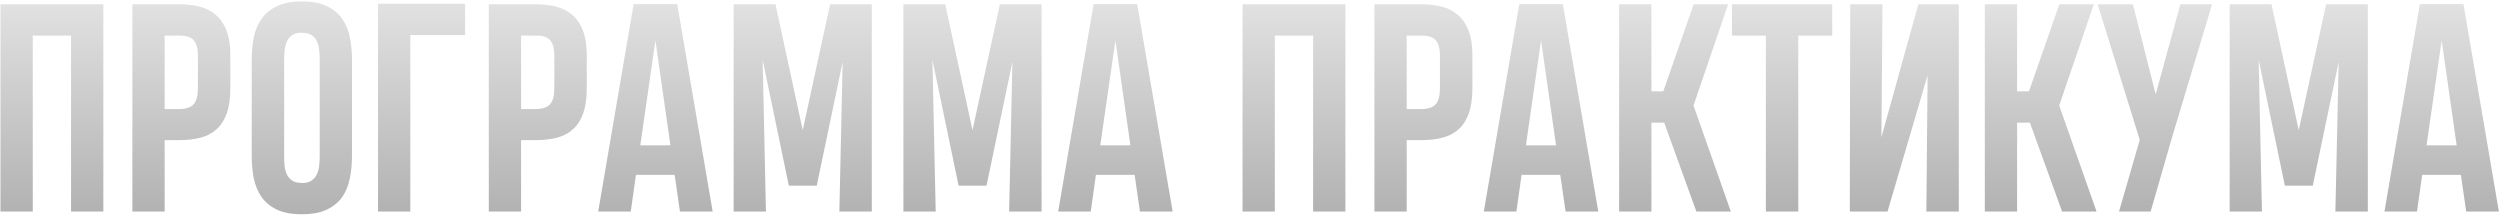 <?xml version="1.0" encoding="UTF-8"?> <svg xmlns="http://www.w3.org/2000/svg" width="1241" height="107" viewBox="0 0 1241 107" fill="none"> <path d="M0.237 105V2.128H51.301V105H35.272V17.684H16.266V105H0.237ZM114.336 43.791C114.336 48.751 113.75 52.899 112.578 56.236C111.405 59.527 109.714 62.165 107.505 64.149C105.341 66.133 102.681 67.531 99.524 68.342C96.413 69.154 92.896 69.56 88.973 69.56H81.736V105H65.707V2.128H89.311C93.099 2.128 96.526 2.556 99.592 3.413C102.658 4.27 105.273 5.69 107.437 7.674C109.647 9.613 111.338 12.183 112.51 15.384C113.727 18.586 114.336 22.554 114.336 27.288V43.791ZM98.239 27.288C98.239 24.132 97.585 21.742 96.278 20.119C94.97 18.496 92.671 17.684 89.379 17.684H81.736V54.139H88.77C92.242 54.139 94.677 53.35 96.075 51.772C97.518 50.194 98.239 47.533 98.239 43.791V27.288ZM149.844 0.775C149.844 0.73 149.867 0.708 149.912 0.708C154.962 0.708 159.088 1.497 162.289 3.075C165.535 4.608 168.06 6.705 169.864 9.365C171.713 11.98 172.975 15.046 173.652 18.563C174.373 22.08 174.734 25.777 174.734 29.655V77.405C174.734 81.328 174.373 85.048 173.652 88.565C172.975 92.082 171.713 95.171 169.864 97.831C168.015 100.446 165.468 102.52 162.221 104.053C159.02 105.586 154.917 106.353 149.912 106.353C149.912 106.353 149.889 106.33 149.844 106.285V106.353C144.794 106.353 140.646 105.586 137.4 104.053C134.198 102.475 131.673 100.378 129.824 97.763C127.976 95.103 126.691 92.014 125.969 88.497C125.293 84.98 124.955 81.283 124.955 77.405V29.655C124.955 25.732 125.293 22.035 125.969 18.563C126.691 15.046 127.976 11.98 129.824 9.365C131.718 6.705 134.266 4.608 137.467 3.075C140.714 1.497 144.839 0.708 149.844 0.708V0.775ZM149.844 90.797C149.889 90.797 149.934 90.819 149.98 90.864C150.025 90.864 150.07 90.864 150.115 90.864C152.009 90.819 153.519 90.413 154.646 89.647C155.774 88.88 156.63 87.888 157.216 86.671C157.848 85.409 158.253 83.966 158.434 82.343C158.614 80.719 158.704 79.051 158.704 77.338V29.723C158.704 28.055 158.614 26.409 158.434 24.786C158.299 23.162 157.915 21.72 157.284 20.457C156.698 19.194 155.819 18.18 154.646 17.413C153.519 16.647 151.941 16.264 149.912 16.264C149.777 16.264 149.664 16.241 149.574 16.196C147.68 16.241 146.169 16.647 145.042 17.413C143.915 18.18 143.058 19.194 142.472 20.457C141.886 21.674 141.503 23.095 141.322 24.718C141.142 26.341 141.052 28.009 141.052 29.723V77.338C141.052 79.006 141.119 80.652 141.255 82.275C141.435 83.898 141.818 85.341 142.404 86.603C143.036 87.866 143.915 88.88 145.042 89.647C146.215 90.413 147.815 90.797 149.844 90.797ZM203.681 17.413V105H187.652V1.857H230.87V17.413H203.681ZM291.268 43.791C291.268 48.751 290.682 52.899 289.509 56.236C288.337 59.527 286.646 62.165 284.437 64.149C282.272 66.133 279.612 67.531 276.456 68.342C273.345 69.154 269.828 69.56 265.905 69.56H258.668V105H242.639V2.128H266.243C270.031 2.128 273.457 2.556 276.524 3.413C279.59 4.27 282.205 5.69 284.369 7.674C286.579 9.613 288.269 12.183 289.442 15.384C290.659 18.586 291.268 22.554 291.268 27.288V43.791ZM275.171 27.288C275.171 24.132 274.517 21.742 273.209 20.119C271.902 18.496 269.602 17.684 266.311 17.684H258.668V54.139H265.702C269.174 54.139 271.609 53.35 273.007 51.772C274.449 50.194 275.171 47.533 275.171 43.791V27.288ZM314.534 2.06H336.177L353.762 105H337.53L334.892 86.806H315.684L313.114 105H296.949L314.534 2.06ZM317.848 72.13H332.795L325.356 20.051L317.848 72.13ZM378.584 29.723L380.207 105H364.178V2.128H384.942L398.468 64.622L412.063 2.128H432.759V105H416.662L418.285 30.737L405.435 92.15H391.57L378.584 29.723ZM462.856 29.723L464.48 105H448.45V2.128H469.214L482.741 64.622L496.335 2.128H517.032V105H500.935L502.558 30.737L489.707 92.15H475.842L462.856 29.723ZM542.868 2.06H564.511L582.096 105H565.864L563.226 86.806H544.018L541.448 105H525.283L542.868 2.06ZM546.182 72.13H561.129L553.689 20.051L546.182 72.13ZM616.792 105V2.128H667.856V105H651.827V17.684H632.822V105H616.792ZM730.892 43.791C730.892 48.751 730.306 52.899 729.133 56.236C727.961 59.527 726.27 62.165 724.061 64.149C721.896 66.133 719.236 67.531 716.08 68.342C712.969 69.154 709.452 69.56 705.529 69.56H698.292V105H682.263V2.128H705.867C709.654 2.128 713.081 2.556 716.147 3.413C719.213 4.27 721.829 5.69 723.993 7.674C726.202 9.613 727.893 12.183 729.066 15.384C730.283 18.586 730.892 22.554 730.892 27.288V43.791ZM714.795 27.288C714.795 24.132 714.141 21.742 712.833 20.119C711.526 18.496 709.226 17.684 705.935 17.684H698.292V54.139H705.326C708.798 54.139 711.233 53.35 712.63 51.772C714.073 50.194 714.795 47.533 714.795 43.791V27.288ZM754.158 2.06H775.801L793.386 105H777.154L774.516 86.806H755.308L752.738 105H736.573L754.158 2.06ZM757.472 72.13H772.419L764.979 20.051L757.472 72.13ZM803.734 105V2.128H819.763V45.346H825.648L840.73 2.128H857.842L840.662 52.38L859.194 105H842.083L826.121 60.902H819.763V105H803.734ZM892.673 17.684V105H876.576V17.684H859.735V2.128H909.514V17.684H892.673ZM956.25 105L956.858 37.366L936.974 105H918.239L918.442 2.128H934.471L933.93 68.139L952.259 2.128H972.347V105H956.25ZM985.265 105V2.128H1001.29V45.346H1007.18L1022.26 2.128H1039.37L1022.19 52.38L1040.73 105H1023.61L1007.65 60.902H1001.29V105H985.265ZM1078.33 67.733L1067.58 105H1051.88L1062.17 69.424L1041.27 2.128H1058.78L1070.08 46.834L1082.32 2.128H1098.08L1078.33 67.733ZM1121.21 29.723L1122.83 105H1106.8V2.128H1127.57L1141.09 64.622L1154.69 2.128H1175.39V105H1159.29L1160.91 30.737L1148.06 92.15H1134.2L1121.21 29.723ZM1201.22 2.06H1222.86L1240.45 105H1224.22L1221.58 86.806H1202.37L1199.8 105H1183.64L1201.22 2.06ZM1204.54 72.13H1219.48L1212.04 20.051L1204.54 72.13Z" fill="url(#paint0_linear_2_82)"></path> <defs> <linearGradient id="paint0_linear_2_82" x1="618" y1="129.399" x2="618" y2="-6.489" gradientUnits="userSpaceOnUse"> <stop stop-color="#A7A7A7"></stop> <stop offset="1" stop-color="#E5E5E5"></stop> </linearGradient> </defs> </svg> 